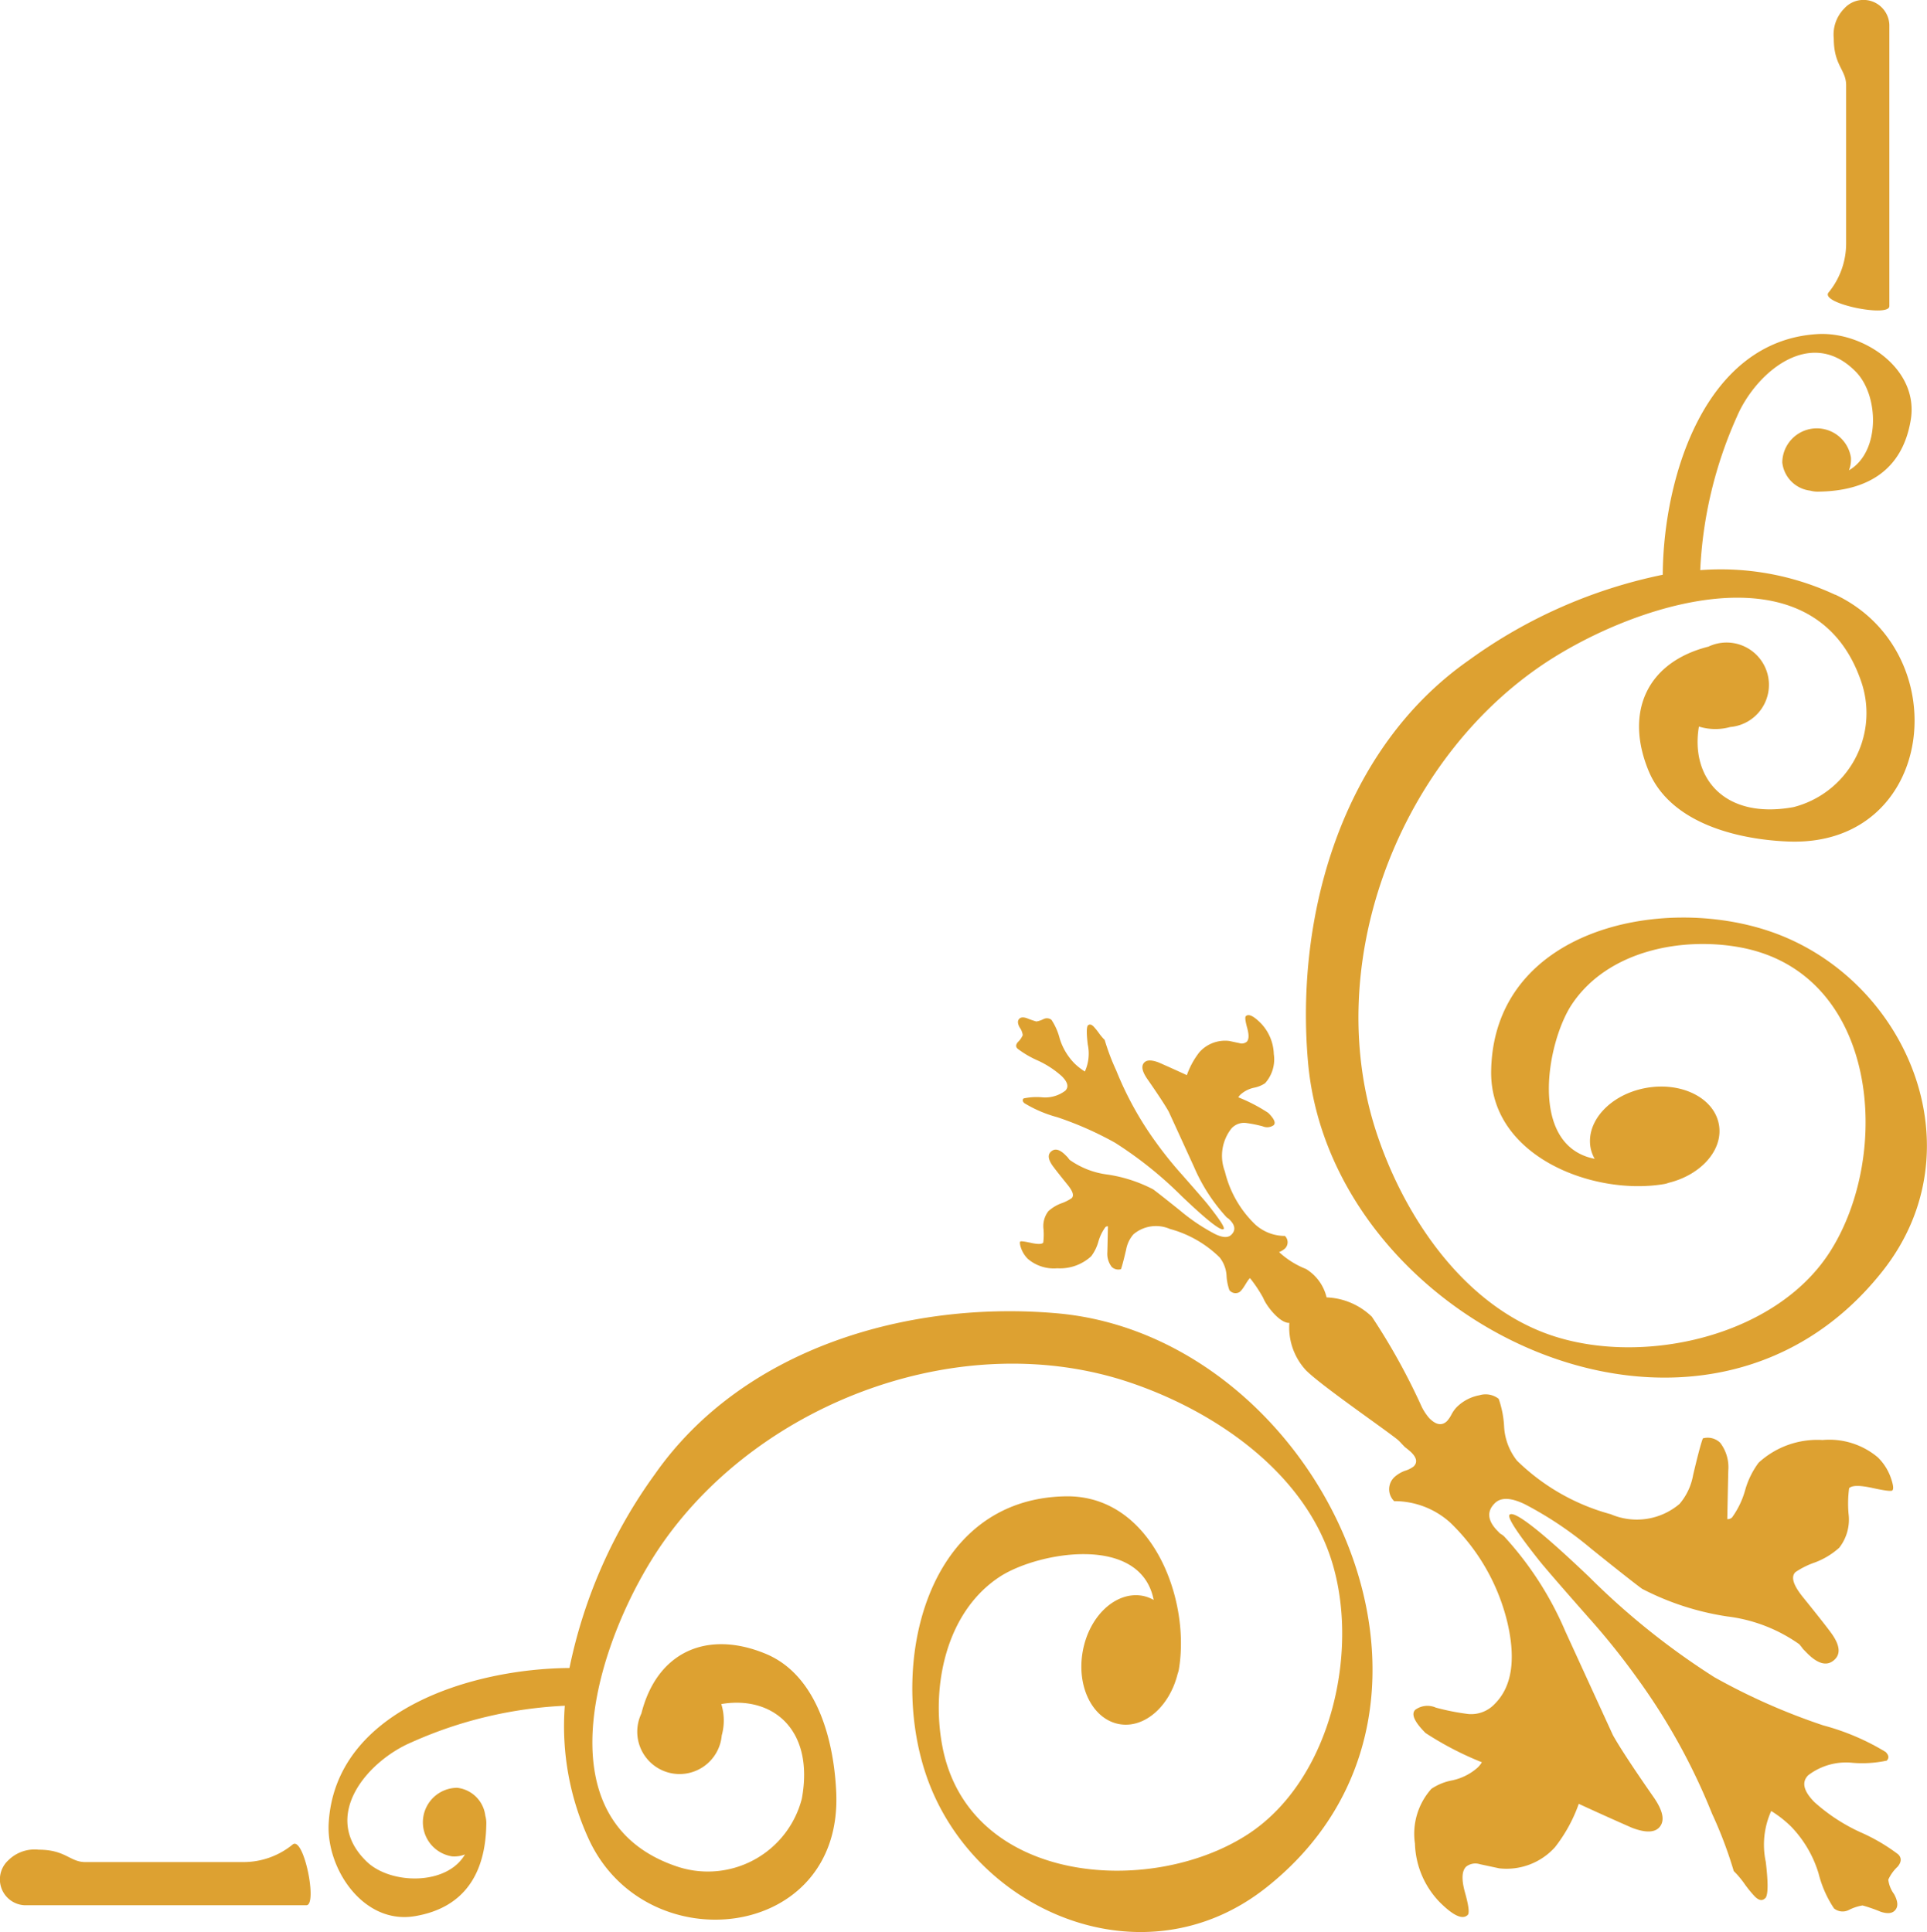 <svg id="bottom-right-corner-gold" xmlns="http://www.w3.org/2000/svg" xmlns:xlink="http://www.w3.org/1999/xlink" width="83" height="83.234" viewBox="0 0 83 83.234">
  <defs>
    <clipPath id="clip-path">
      <rect id="Rectangle_631" data-name="Rectangle 631" width="83" height="83.234" fill="#dda131"/>
    </clipPath>
  </defs>
  <g id="Group_995" data-name="Group 995" clip-path="url(#clip-path)">
    <path id="Path_3056" data-name="Path 3056" d="M151.413,18.315c.125-.128.131-.649.022-1.565a3.53,3.53,0,0,1,.234-2.192,4.833,4.833,0,0,1,.863.678,4.964,4.964,0,0,1,1.177,2.012,4.813,4.813,0,0,0,.666,1.508.59.59,0,0,0,.628.071,2.021,2.021,0,0,1,.6-.2,6.707,6.707,0,0,1,.781.271c.282.091.482.077.606-.05q.235-.23-.03-.711a1.323,1.323,0,0,1-.248-.621,1.746,1.746,0,0,1,.4-.557c.169-.2.182-.381.025-.535a8.008,8.008,0,0,0-1.635-.956,7.838,7.838,0,0,1-1.963-1.285c-.481-.482-.572-.871-.276-1.165a2.679,2.679,0,0,1,1.913-.536,5.09,5.09,0,0,0,1.468-.094c.108-.107.095-.231-.044-.372a10.219,10.219,0,0,0-2.683-1.145,27.179,27.179,0,0,1-4.691-2.074,31.679,31.679,0,0,1-5.392-4.317C141.743,2.485,140.6,1.6,140.4,1.793c-.108.112.316.765,1.284,1.985q.392.488,2.1,2.426A31.177,31.177,0,0,1,145.9,8.841a26.963,26.963,0,0,1,3.22,5.831,18.122,18.122,0,0,1,.935,2.473l.116.119a4.209,4.209,0,0,1,.373.467,4.933,4.933,0,0,0,.421.512c.171.169.317.2.443.072" transform="translate(-75.379 63.462)" fill="#dda131"/>
    <path id="Path_3057" data-name="Path 3057" d="M106.282,11.464a.379.379,0,0,0,.012-.557,1.9,1.9,0,0,1-1.286-.5,4.683,4.683,0,0,1-1.3-2.278,1.9,1.9,0,0,1,.286-1.855.733.733,0,0,1,.6-.236,5.428,5.428,0,0,1,.746.148.482.482,0,0,0,.47-.05c.1-.1.022-.276-.235-.531a7.2,7.2,0,0,0-1.288-.67.559.559,0,0,1,.1-.123,1.262,1.262,0,0,1,.577-.29,1.288,1.288,0,0,0,.476-.194,1.541,1.541,0,0,0,.376-1.253,2.006,2.006,0,0,0-.562-1.334q-.47-.472-.644-.3c-.042.042-.022.209.06.508s.076.5-.023.595a.336.336,0,0,1-.317.056c-.144-.029-.289-.062-.439-.093a1.485,1.485,0,0,0-1.276.48,3.474,3.474,0,0,0-.545.994q-.594-.275-1.214-.547c-.3-.113-.5-.115-.618,0-.141.144-.1.37.11.684.488.7.8,1.181.942,1.436q.545,1.188,1.089,2.38a7.679,7.679,0,0,0,1.4,2.166.53.53,0,0,0,.087.062c.025.023.048.048.048.048.24.238.264.457.075.643-.14.142-.372.133-.7-.025a8.309,8.309,0,0,1-1.51-1.014c-.668-.536-1.058-.841-1.164-.916a6.235,6.235,0,0,0-1.944-.633,3.6,3.6,0,0,1-1.646-.633,1.114,1.114,0,0,1-.086-.11l-.1-.1c-.256-.256-.467-.3-.632-.136-.125.123-.11.3.038.533q.074.125.693.89c.223.276.281.464.172.57a1.848,1.848,0,0,1-.445.223,1.71,1.71,0,0,0-.557.337,1.044,1.044,0,0,0-.211.778,2.75,2.75,0,0,1-.013.583c-.066.066-.241.069-.526.006s-.439-.081-.464-.056-.02.133.042.3a1.2,1.2,0,0,0,.292.451,1.721,1.721,0,0,0,1.262.4,1.983,1.983,0,0,0,1.462-.52,1.886,1.886,0,0,0,.309-.632,1.965,1.965,0,0,1,.3-.619.14.14,0,0,1,.11-.038c-.009.374-.015.745-.025,1.115a.925.925,0,0,0,.186.632.409.409,0,0,0,.4.1c.042-.11.117-.388.223-.842a1.378,1.378,0,0,1,.31-.655,1.5,1.5,0,0,1,1.572-.237,4.877,4.877,0,0,1,2.143,1.225,1.384,1.384,0,0,1,.3.792,2.239,2.239,0,0,0,.122.62.336.336,0,0,0,.441.081c.173-.137.3-.457.446-.6.034-.035-.041.074,0,0a5.84,5.84,0,0,1,.572.858c.13.338.715,1.092,1.125,1.073a2.715,2.715,0,0,0,.722,2.049c.65.649,3.3,2.471,3.929,2.972.087.069.186.19.325.328.143.111.233.188.279.233.234.234.266.433.1.6a1.156,1.156,0,0,1-.376.188,1.384,1.384,0,0,0-.44.26A.716.716,0,0,0,111,22.333a3.58,3.58,0,0,1,2.425.934,8.83,8.83,0,0,1,2.452,4.293q.558,2.4-.538,3.5a1.391,1.391,0,0,1-1.141.444,10.136,10.136,0,0,1-1.405-.277.891.891,0,0,0-.884.094q-.282.274.441,1a13.681,13.681,0,0,0,2.427,1.26,1.049,1.049,0,0,1-.185.233,2.4,2.4,0,0,1-1.088.547,2.394,2.394,0,0,0-.9.364,2.906,2.906,0,0,0-.709,2.363,3.779,3.779,0,0,0,1.058,2.513q.886.888,1.215.558c.079-.08.042-.395-.115-.956s-.144-.934.045-1.122a.645.645,0,0,1,.6-.106l.827.177a2.808,2.808,0,0,0,2.4-.909,6.542,6.542,0,0,0,1.026-1.87q1.119.517,2.288,1.03c.557.213.947.217,1.165,0,.263-.271.194-.695-.209-1.287-.92-1.321-1.51-2.226-1.775-2.707q-1.027-2.241-2.053-4.481a14.355,14.355,0,0,0-2.635-4.081.847.847,0,0,0-.168-.117c-.045-.045-.091-.094-.091-.094-.45-.447-.5-.857-.14-1.212.263-.266.7-.248,1.308.048a15.74,15.74,0,0,1,2.846,1.911c1.256,1.011,1.992,1.585,2.192,1.727a11.733,11.733,0,0,0,3.665,1.19,6.785,6.785,0,0,1,3.1,1.194,2.1,2.1,0,0,1,.164.207c.077.076.137.141.185.188q.725.724,1.192.256c.234-.233.207-.569-.072-1-.093-.155-.53-.716-1.306-1.676-.419-.519-.529-.874-.325-1.077a3.549,3.549,0,0,1,.838-.417,3.281,3.281,0,0,0,1.051-.636,1.974,1.974,0,0,0,.4-1.465,5,5,0,0,1,.025-1.1q.185-.187.991-.012c.536.118.825.154.871.109.065-.065.038-.254-.077-.576a2.3,2.3,0,0,0-.55-.85,3.247,3.247,0,0,0-2.38-.746,3.736,3.736,0,0,0-2.754.978,3.605,3.605,0,0,0-.583,1.194,3.69,3.69,0,0,1-.561,1.164.264.264,0,0,1-.206.072c.015-.7.027-1.4.044-2.1a1.732,1.732,0,0,0-.35-1.19.77.77,0,0,0-.745-.188c-.079.2-.22.731-.421,1.584a2.6,2.6,0,0,1-.584,1.239,2.84,2.84,0,0,1-2.963.444,9.2,9.2,0,0,1-4.039-2.309,2.583,2.583,0,0,1-.555-1.495,4.277,4.277,0,0,0-.233-1.168.917.917,0,0,0-.829-.153,1.866,1.866,0,0,0-.993.527,1.421,1.421,0,0,0-.21.3,1.328,1.328,0,0,1-.188.28c-.218.216-.473.179-.767-.117a2.235,2.235,0,0,1-.364-.573,27.683,27.683,0,0,0-2.111-3.8,2.967,2.967,0,0,0-1.95-.833,1.967,1.967,0,0,0-.884-1.223,3.7,3.7,0,0,1-1.162-.729.756.756,0,0,0,.234-.138" transform="translate(-50.95 42.338)" fill="#dda131"/>
    <path id="Path_3058" data-name="Path 3058" d="M97.622,65.743c-.066.067-.069.345-.011.831a1.878,1.878,0,0,1-.125,1.163,2.6,2.6,0,0,1-.458-.36A2.64,2.64,0,0,1,96.4,66.31a2.637,2.637,0,0,0-.353-.8.322.322,0,0,0-.332-.036,1.117,1.117,0,0,1-.317.108,3.585,3.585,0,0,1-.415-.144c-.149-.048-.256-.042-.321.026-.083.081-.077.207.016.376a.721.721,0,0,1,.132.33.893.893,0,0,1-.21.3c-.09.107-.1.2-.012.284a4.2,4.2,0,0,0,.867.508,4.09,4.09,0,0,1,1.042.682q.381.381.147.619a1.436,1.436,0,0,1-1.017.284,2.694,2.694,0,0,0-.779.049c-.057.057-.05.123.025.2a5.425,5.425,0,0,0,1.423.609,14.572,14.572,0,0,1,2.489,1.1,16.868,16.868,0,0,1,2.862,2.293c1.106,1.057,1.711,1.529,1.817,1.423.058-.058-.167-.406-.681-1.053-.138-.173-.511-.6-1.114-1.287a16.573,16.573,0,0,1-1.126-1.4,14.375,14.375,0,0,1-1.709-3.094,9.526,9.526,0,0,1-.495-1.312l-.063-.063a2.459,2.459,0,0,1-.2-.251,2.994,2.994,0,0,0-.223-.271c-.092-.086-.169-.1-.236-.037" transform="translate(-50.758 -21.575)" fill="#dda131"/>
    <path id="Path_3059" data-name="Path 3059" d="M144.288,62.814c5.265,2.5,4.319,10.894-2.048,10.633-2.157-.089-5.061-.778-6-3.048-1.035-2.513-.085-4.675,2.578-5.347a1.823,1.823,0,1,1,.943,3.462,2.393,2.393,0,0,1-1.352-.019c-.374,2.2,1.09,4.017,4.077,3.47a4.181,4.181,0,0,0,2.951-5.293c-1.992-6.189-10.108-3.405-13.98-.691-6.1,4.272-9.33,12.911-6.9,20.114,1.2,3.562,3.742,7.354,7.487,8.624,3.914,1.329,9.644.088,12-3.582,2.706-4.214,2.109-12-3.823-13.123-2.543-.48-5.746.134-7.287,2.453-1.073,1.617-1.886,6.089.986,6.65a1.545,1.545,0,0,1-.178-.478c-.207-1.145.862-2.3,2.388-2.575s2.932.427,3.139,1.572c.2,1.087-.764,2.173-2.169,2.516a.976.976,0,0,1-.218.057c-3.039.5-7.478-1.2-7.422-4.873.1-6.071,7.293-7.651,12.06-6,5.821,2.019,8.974,9.337,4.8,14.618-7.832,9.918-23.746,2.3-24.747-8.992-.562-6.335,1.461-13.5,6.925-17.324a21.6,21.6,0,0,1,8.353-3.683c.026-4.232,1.836-10.095,6.68-10.369,1.949-.11,4.379,1.49,4,3.713-.364,2.157-1.871,3.044-3.952,3.075a1.22,1.22,0,0,1-.379-.043,1.373,1.373,0,0,1-1.2-1.212,1.487,1.487,0,0,1,2.956-.214,1.259,1.259,0,0,1-.085.55c1.357-.782,1.3-3.221.3-4.242-1.948-2-4.325.041-5.131,1.943a18.171,18.171,0,0,0-1.575,6.6,11.634,11.634,0,0,1,5.807,1.058" transform="translate(-65.233 -37.194)" fill="#dda131"/>
    <path id="Path_3060" data-name="Path 3060" d="M70.937,24.84c-5.279,4.168-12.6,1.015-14.616-4.806-1.653-4.768-.073-11.965,6-12.06C66,7.919,67.691,12.357,67.193,15.4a1.048,1.048,0,0,1-.057.219c-.344,1.4-1.429,2.365-2.516,2.168-1.144-.207-1.848-1.611-1.571-3.139s1.43-2.595,2.575-2.388a1.587,1.587,0,0,1,.479.178c-.562-2.871-5.034-2.059-6.65-.985C57.133,12.99,56.518,16.193,57,18.735c1.122,5.933,8.91,6.53,13.123,3.823,3.67-2.357,4.912-8.088,3.583-12C72.432,6.812,68.641,4.271,65.08,3.07c-7.2-2.428-15.842.806-20.114,6.9-2.715,3.872-5.5,11.988.689,13.979A4.18,4.18,0,0,0,50.949,21c.548-2.987-1.266-4.452-3.469-4.077a2.4,2.4,0,0,1,.019,1.352,1.823,1.823,0,1,1-3.462-.943c.671-2.664,2.834-3.613,5.347-2.577,2.27.934,2.958,3.837,3.047,6,.261,6.366-8.139,7.313-10.633,2.047a11.629,11.629,0,0,1-1.058-5.806,18.168,18.168,0,0,0-6.6,1.574c-1.9.806-3.946,3.183-1.943,5.132,1.022,1,3.46,1.055,4.242-.3a1.26,1.26,0,0,1-.55.084,1.486,1.486,0,0,1,.214-2.955,1.375,1.375,0,0,1,1.212,1.2,1.2,1.2,0,0,1,.043.378c-.032,2.081-.919,3.589-3.075,3.952-2.224.376-3.824-2.054-3.714-4C30.844,17.2,36.708,15.4,40.94,15.37a21.593,21.593,0,0,1,3.683-8.354C48.451,1.552,55.611-.471,61.946.09c11.3,1,18.911,16.916,8.992,24.75" transform="translate(-16.412 56.489)" fill="#dda131"/>
    <path id="Path_3061" data-name="Path 3061" d="M172.669,164.056V151.931a1.115,1.115,0,0,0-1.945-.7,1.6,1.6,0,0,0-.449,1.294c0,1.164.532,1.341.532,2.011v6.8a3.329,3.329,0,0,1-.767,2.14c-.319.474,2.628,1.068,2.628.578" transform="translate(-91.29 -150.863)" fill="#dda131"/>
    <path id="Path_3062" data-name="Path 3062" d="M13.194,5.144H1.068A1.115,1.115,0,0,1,.366,3.2a1.6,1.6,0,0,1,1.3-.449c1.163,0,1.341.533,2.011.533h6.8a3.336,3.336,0,0,0,2.14-.766c.474-.321,1.068,2.626.578,2.626" transform="translate(0 76.936)" fill="#dda131"/>
  </g>
</svg>
